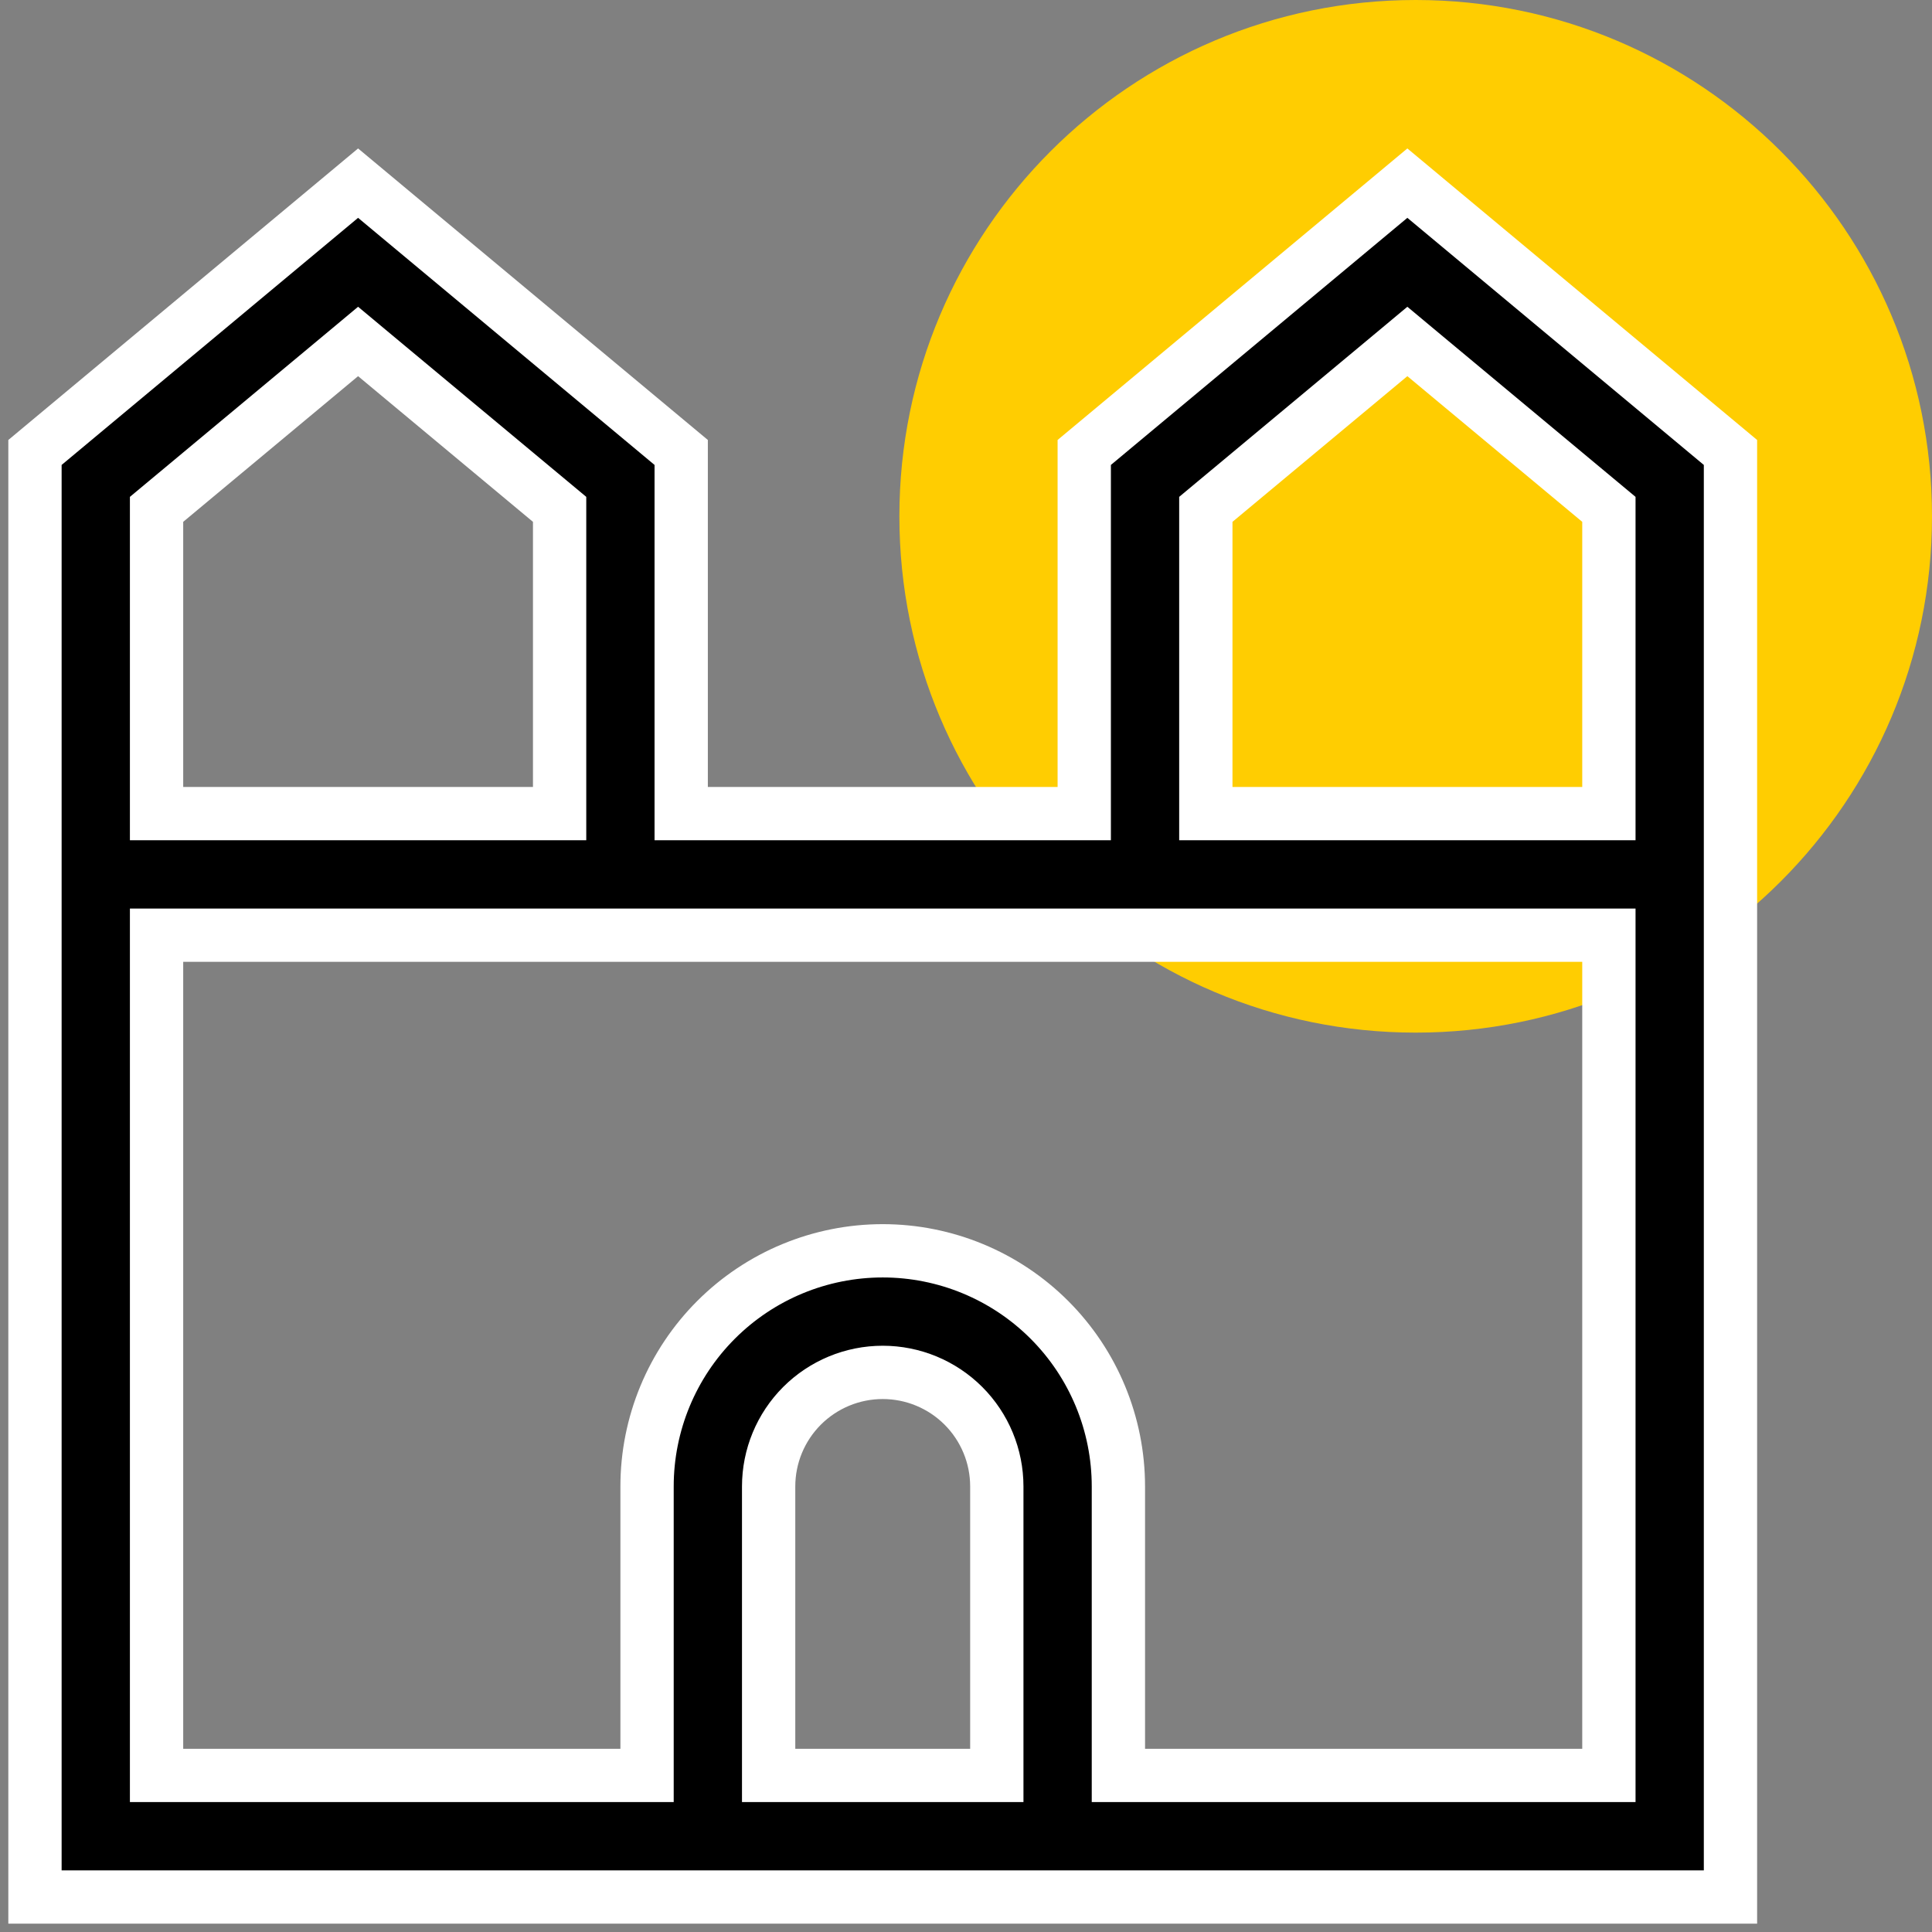 <svg width="58" height="58" viewBox="0 0 58 58" fill="none" xmlns="http://www.w3.org/2000/svg">
<rect x="0" y="0" width="58" height="58" fill="#808080" stroke="none"/>
<path d="M42.5 31C51.06 31 58 24.06 58 15.5C58 6.94 51.06 0 42.5 0C33.94 0 27 6.94 27 15.5C27 24.06 33.94 31 42.5 31Z" fill="#FFCD01"/>
<path d="M32.55 23.625V13.583L42.25 5.498L51.95 13.583V56.95H1.05V13.583L10.75 5.498L20.45 13.583V23.625V24.425H21.25H31.75H32.55V23.625ZM36.2 23.625V24.425H37H47.5H48.3V23.625V15.666V15.291L48.012 15.051L42.762 10.678L42.25 10.251L41.738 10.678L36.488 15.051L36.2 15.291V15.666V23.625ZM48.3 28.875V28.075H47.5H5.5H4.7V28.875V52.5V53.3H5.5H18.625H19.425V52.5V44.625C19.425 42.748 20.17 40.949 21.497 39.622C22.824 38.295 24.624 37.55 26.5 37.55C28.376 37.55 30.176 38.295 31.503 39.622C32.83 40.949 33.575 42.748 33.575 44.625V52.5V53.3H34.375H47.5H48.3V52.5V28.875ZM29.125 53.3H29.925V52.5V44.625C29.925 43.716 29.564 42.845 28.922 42.203C28.279 41.561 27.408 41.2 26.5 41.2C25.592 41.2 24.721 41.561 24.078 42.203C23.436 42.845 23.075 43.716 23.075 44.625V52.5V53.3H23.875H29.125ZM4.7 23.625V24.425H5.5H16H16.8V23.625V15.666V15.291L16.512 15.051L11.262 10.678L10.75 10.251L10.238 10.678L4.988 15.051L4.7 15.291V15.666V23.625Z" fill="black" stroke="white" stroke-width="1.6"/>
</svg>
